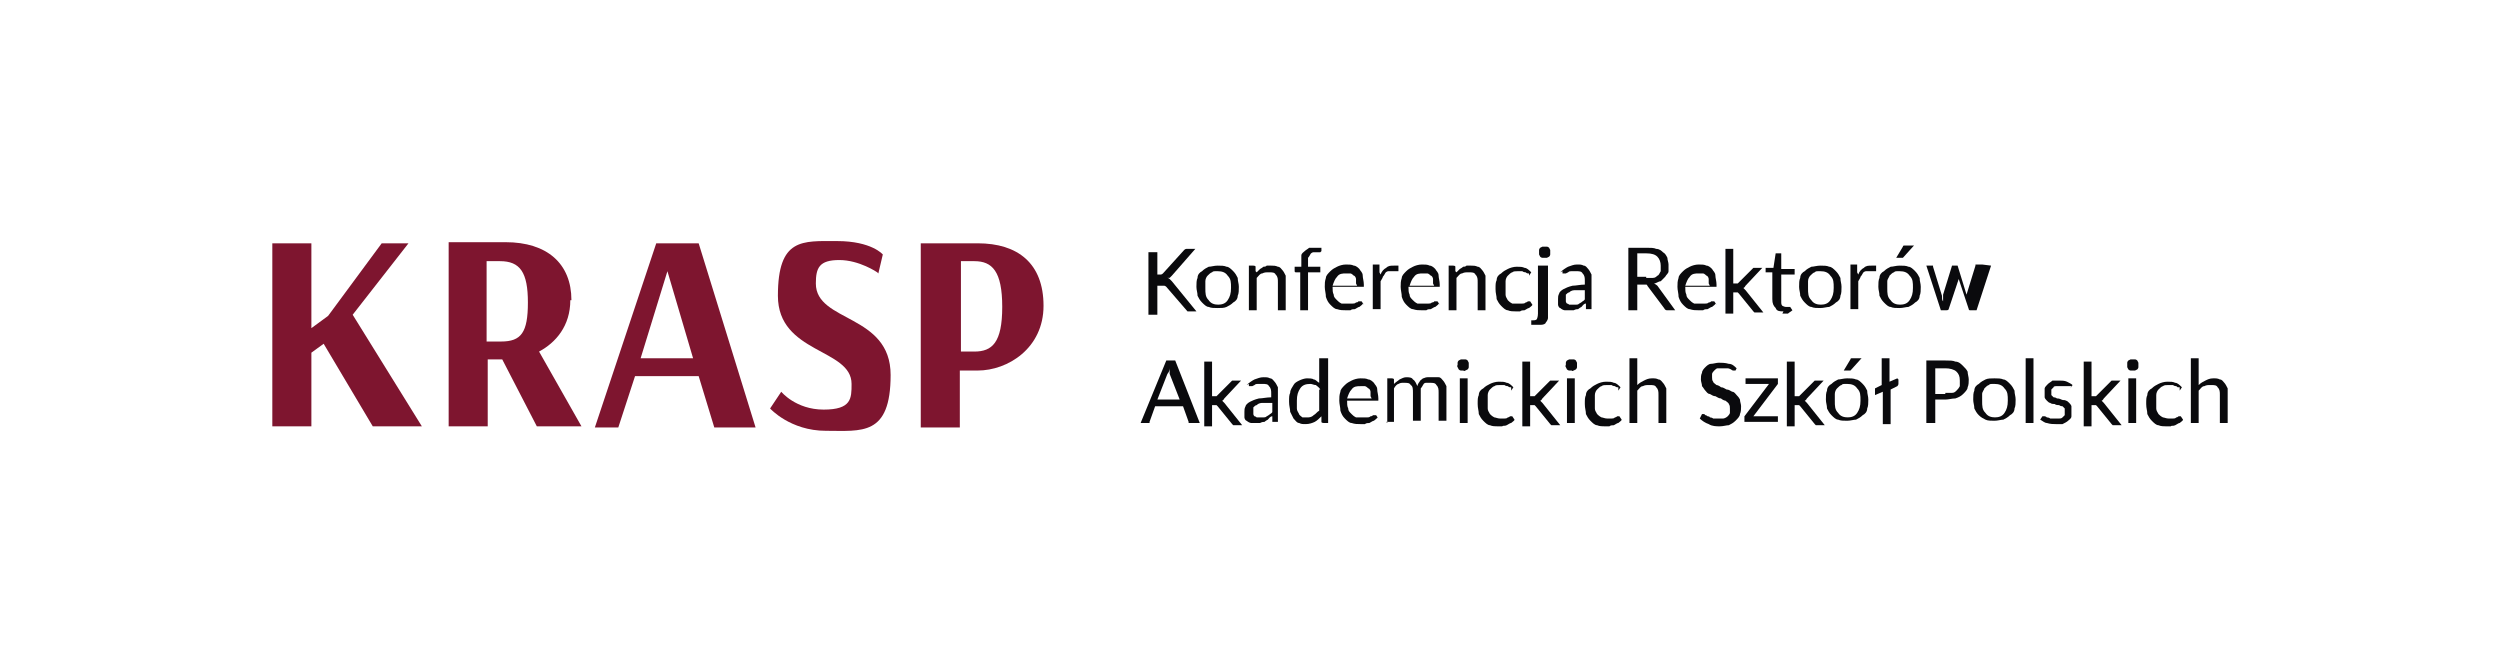 <?xml version="1.0" encoding="UTF-8"?>
<svg id="Grafika" xmlns="http://www.w3.org/2000/svg" width="224" height="60" version="1.1" viewBox="0 0 224 60">
  <!-- Generator: Adobe Illustrator 29.7.1, SVG Export Plug-In . SVG Version: 2.1.1 Build 8)  -->
  <defs>
    <style>
      .st0 {
        fill: #7e152f;
      }

      .st1 {
        fill: #fff;
      }

      .st2 {
        fill: #0a0a0d;
      }
    </style>
  </defs>
  <rect class="st1" width="224" height="60"/>
  <g id="g8">
    <g id="g10">
      <path id="path12" class="st2" d="M103.5,24.6h.3c0,0,.2,0,.2,0,0,0,.1,0,.2-.1l1.9-2.1c0,0,.1-.1.2-.1,0,0,.1,0,.2,0h.6l-2.1,2.4c0,0-.1.1-.2.2,0,0-.1,0-.2,0,0,0,.1,0,.2.1,0,0,.1.1.2.2l2.2,2.7h-.7s0,0-.1,0c0,0,0,0,0,0,0,0,0,0,0,0,0,0,0,0,0,0l-1.9-2.2c0,0-.1-.1-.2-.1,0,0-.2,0-.3,0h-.3v2.6h-.8v-5.6h.8v2.5"/>
      <path id="path14" class="st2" d="M109.1,27.3c.4,0,.7-.1.9-.4.2-.3.3-.6.3-1.1s0-.8-.3-1.1c-.2-.3-.5-.4-.9-.4s-.4,0-.5.1c-.1,0-.3.2-.4.3s-.2.3-.2.5c0,.2,0,.4,0,.6,0,.5,0,.8.3,1.1.2.3.5.4.9.4ZM109.1,23.8c.3,0,.6,0,.8.1.2,0,.4.2.6.4.2.2.3.4.4.6,0,.3.1.5.1.8s0,.6-.1.8c0,.3-.2.5-.4.6-.2.2-.4.3-.6.4s-.5.1-.8.1-.6,0-.8-.1c-.2,0-.4-.2-.6-.4-.2-.2-.3-.4-.4-.6,0-.3-.1-.5-.1-.8s0-.6.1-.8c0-.3.2-.5.4-.6.2-.2.4-.3.6-.4.2,0,.5-.1.8-.1"/>
      <path id="path16" class="st2" d="M112.6,24.4c0,0,.2-.2.3-.3,0,0,.2-.1.3-.2.1,0,.2,0,.3-.1.1,0,.3,0,.4,0,.2,0,.4,0,.6.1.2,0,.3.2.4.3.1.1.2.3.3.5,0,.2,0,.4,0,.6v2.5h-.7v-2.5c0-.3,0-.5-.2-.7-.1-.2-.3-.2-.6-.2s-.4,0-.6.1c-.2,0-.3.2-.5.4v2.9h-.7v-4h.4c0,0,.2,0,.2.1v.4"/>
      <path id="path18" class="st2" d="M116.5,27.8v-3.4h-.4c0,0-.1,0-.1-.1,0,0,0,0,0-.1v-.3h.6v-.4c0-.2,0-.4,0-.6,0-.2.2-.3.3-.4.1-.1.3-.2.4-.3.2,0,.4,0,.6,0s.3,0,.5,0v.3c0,0,0,0-.1.1,0,0-.2,0-.3,0s-.2,0-.3,0c0,0-.2,0-.3.2,0,0-.1.2-.2.3,0,.1,0,.3,0,.4v.4h1.1v.5h-1.1v3.4h-.7"/>
      <path id="path20" class="st2" d="M121.5,25.4c0-.2,0-.3,0-.4,0-.1-.1-.3-.2-.3,0,0-.2-.2-.3-.2-.1,0-.3,0-.4,0-.3,0-.6,0-.8.3-.2.2-.3.5-.4.8h2.2ZM122.1,27.2c0,.1-.2.2-.3.3-.1,0-.2.1-.4.2-.1,0-.3,0-.4.1-.1,0-.3,0-.4,0-.3,0-.5,0-.8-.1-.2,0-.4-.2-.6-.4-.2-.2-.3-.4-.4-.7,0-.3-.1-.6-.1-.9s0-.5.1-.8c0-.2.2-.4.4-.6.2-.2.4-.3.6-.4.2-.1.5-.2.8-.2s.5,0,.7.1c.2,0,.4.2.5.3.1.2.3.3.3.6,0,.2.1.5.1.8s0,.2,0,.2c0,0,0,0-.1,0h-2.7c0,.3,0,.5.1.7,0,.2.1.3.3.5.1.1.2.2.4.3.2,0,.3,0,.5,0s.3,0,.5,0c.1,0,.2,0,.3-.1,0,0,.2,0,.2-.1,0,0,.1,0,.2,0s.1,0,.1,0l.2.3"/>
      <path id="path22" class="st2" d="M123.7,24.6c.1-.3.3-.5.5-.6.2-.2.4-.2.7-.2s.2,0,.2,0c0,0,.1,0,.2,0v.5c0,0-.1,0-.2,0s0,0-.2,0c0,0-.2,0-.2,0s-.2,0-.3,0c0,0-.2,0-.3.2,0,0-.1.2-.2.3,0,.1-.1.2-.2.4v2.5h-.7v-4h.4c0,0,.1,0,.2,0,0,0,0,0,0,.1v.6"/>
      <path id="path24" class="st2" d="M128.4,25.4c0-.2,0-.3,0-.4,0-.1-.1-.3-.2-.3,0,0-.2-.2-.3-.2-.1,0-.3,0-.4,0-.3,0-.6,0-.8.3-.2.2-.3.5-.4.8h2.2ZM128.9,27.2c0,.1-.2.2-.3.3-.1,0-.2.1-.4.2-.1,0-.3,0-.4.1-.1,0-.3,0-.4,0-.3,0-.5,0-.8-.1-.2,0-.4-.2-.6-.4-.2-.2-.3-.4-.4-.7,0-.3-.1-.6-.1-.9s0-.5.1-.8c0-.2.2-.4.4-.6.2-.2.4-.3.6-.4.2-.1.5-.2.8-.2s.5,0,.7.1c.2,0,.4.2.5.3.1.2.3.3.3.6,0,.2.1.5.1.8s0,.2,0,.2c0,0,0,0-.1,0h-2.7c0,.3,0,.5.1.7,0,.2.1.3.3.5.1.1.2.2.4.3.2,0,.3,0,.5,0s.3,0,.5,0c.1,0,.2,0,.3-.1,0,0,.2,0,.2-.1,0,0,.1,0,.2,0s.1,0,.1,0l.2.3"/>
      <path id="path26" class="st2" d="M130.5,24.4c0,0,.2-.2.3-.3,0,0,.2-.1.3-.2.1,0,.2,0,.3-.1.1,0,.3,0,.4,0,.2,0,.4,0,.6.1.2,0,.3.2.4.3.1.1.2.3.3.5,0,.2,0,.4,0,.6v2.5h-.7v-2.5c0-.3,0-.5-.2-.7-.1-.2-.3-.2-.6-.2s-.4,0-.6.1c-.2,0-.3.2-.5.4v2.9h-.7v-4h.4c0,0,.2,0,.2.1v.4"/>
      <path id="path28" class="st2" d="M137,24.5s0,0,0,0c0,0,0,0,0,0s0,0-.1,0c0,0-.1,0-.2-.1,0,0-.2,0-.3-.1-.1,0-.2,0-.4,0s-.4,0-.5.1c-.1,0-.3.2-.4.3-.1.1-.2.3-.2.5,0,.2,0,.4,0,.6s0,.5,0,.6c0,.2.1.3.2.5.1.1.2.2.4.3.1,0,.3,0,.5,0s.3,0,.4,0c.1,0,.2,0,.3-.1,0,0,.1,0,.2-.1,0,0,0,0,.1,0s.1,0,.1,0l.2.3c0,.1-.2.2-.3.3-.1,0-.2.1-.4.2-.1,0-.3,0-.4.1-.1,0-.3,0-.4,0-.2,0-.5,0-.7-.1-.2,0-.4-.2-.6-.4-.2-.2-.3-.4-.4-.6,0-.3-.1-.5-.1-.9s0-.6.1-.8c0-.3.2-.5.4-.6.2-.2.4-.3.6-.4.2-.1.5-.2.8-.2s.5,0,.7.1c.2,0,.4.2.6.4l-.2.3"/>
      <path id="path30" class="st2" d="M138.9,22.6c0,0,0,.1,0,.2,0,0,0,.1-.1.2,0,0,0,0-.2.1,0,0-.1,0-.2,0s-.1,0-.2,0c0,0-.1,0-.2-.1,0,0,0,0-.1-.2,0,0,0-.1,0-.2s0-.1,0-.2c0,0,0-.1.1-.2,0,0,0,0,.2-.1,0,0,.1,0,.2,0s.1,0,.2,0c0,0,.1,0,.2.1,0,0,0,0,.1.2,0,0,0,.1,0,.2ZM138.7,23.8v4.3c0,.2,0,.3,0,.4,0,.1-.1.3-.2.4,0,.1-.2.2-.4.2-.1,0-.3,0-.5,0s-.2,0-.2,0c0,0-.1,0-.2,0v-.4s0,0,0,0c0,0,0,0,0,0,0,0,0,0,0,0,0,0,0,0,.1,0,.2,0,.3,0,.4-.1,0,0,.1-.2.1-.5v-4.3h.7"/>
      <path id="path32" class="st2" d="M142,26c-.3,0-.6,0-.8,0-.2,0-.4,0-.6.2-.1,0-.2.1-.3.2,0,0,0,.2,0,.3s0,.2,0,.3c0,0,0,.1.1.2,0,0,.1,0,.2.1,0,0,.2,0,.3,0s.2,0,.3,0c.1,0,.2,0,.3-.1,0,0,.2-.1.3-.2,0,0,.2-.1.2-.2v-.8ZM139.8,24.4c.2-.2.5-.4.7-.5.3-.1.5-.2.8-.2s.4,0,.6.1c.2,0,.3.2.4.3.1.1.2.3.3.5,0,.2,0,.4,0,.6v2.5h-.3c0,0-.1,0-.2,0,0,0,0,0,0-.1v-.4c-.2,0-.3.2-.4.3,0,0-.2.1-.3.2-.1,0-.2,0-.4.1-.1,0-.3,0-.4,0s-.3,0-.4,0c-.1,0-.3-.1-.4-.2-.1,0-.2-.2-.2-.3,0-.1,0-.3,0-.5s0-.3.1-.5c0-.1.2-.3.4-.4.2-.1.4-.2.8-.3.3,0,.7-.1,1.1-.1v-.3c0-.3,0-.5-.2-.7-.1-.2-.3-.2-.6-.2s-.3,0-.4,0c-.1,0-.2,0-.3.1,0,0-.2.1-.2.1,0,0-.1,0-.2,0s0,0-.1,0c0,0,0,0,0,0v-.2"/>
      <path id="path34" class="st2" d="M147.5,24.9c.2,0,.4,0,.6,0,.2,0,.3-.1.4-.2.1,0,.2-.2.3-.4,0-.1,0-.3,0-.5,0-.3-.1-.6-.3-.8-.2-.2-.5-.3-1-.3h-.8v2.1h.8ZM150.1,27.8h-.7c-.1,0-.2,0-.3-.2l-1.5-2c0,0,0-.1-.1-.1,0,0-.1,0-.2,0h-.6v2.3h-.8v-5.6h1.6c.4,0,.7,0,.9.1.3,0,.5.2.6.3.2.1.3.3.4.5,0,.2.1.4.1.6s0,.4,0,.6c0,.2-.2.3-.3.5-.1.1-.3.3-.4.4-.2,0-.4.2-.6.2,0,0,.2.1.3.2l1.6,2.2"/>
      <path id="path36" class="st2" d="M153.1,25.4c0-.2,0-.3,0-.4,0-.1-.1-.3-.2-.3,0,0-.2-.2-.3-.2-.1,0-.3,0-.4,0-.3,0-.6,0-.8.3-.2.2-.3.5-.4.8h2.2ZM153.7,27.2c0,.1-.2.2-.3.3-.1,0-.2.1-.4.2-.1,0-.3,0-.4.1-.1,0-.3,0-.4,0-.3,0-.5,0-.8-.1-.2,0-.4-.2-.6-.4-.2-.2-.3-.4-.4-.7,0-.3-.1-.6-.1-.9s0-.5.1-.8c0-.2.2-.4.4-.6.2-.2.4-.3.6-.4.2-.1.5-.2.8-.2s.5,0,.7.1c.2,0,.4.2.5.3.1.2.3.3.3.6,0,.2.1.5.1.8s0,.2,0,.2c0,0,0,0-.1,0h-2.7c0,.3,0,.5.1.7,0,.2.1.3.3.5.1.1.2.2.4.3.2,0,.3,0,.5,0s.3,0,.5,0c.1,0,.2,0,.3-.1,0,0,.2,0,.2-.1,0,0,.1,0,.2,0s.1,0,.1,0l.2.3"/>
      <path id="path38" class="st2" d="M155.3,22v3.4h.2c0,0,0,0,.1,0,0,0,0,0,.1,0l1.3-1.3s0,0,.1-.1c0,0,0,0,.2,0h.6l-1.5,1.6c0,0-.1.2-.2.2,0,0,0,0,.1.1,0,0,0,0,.1.1l1.6,2h-.6c0,0-.1,0-.2,0,0,0,0,0-.1-.1l-1.3-1.6c0,0,0,0-.1-.1,0,0,0,0-.2,0h-.2v1.9h-.7v-5.8h.7"/>
      <path id="path40" class="st2" d="M159.8,27.9c-.3,0-.6,0-.7-.3-.2-.2-.3-.4-.3-.8v-2.4h-.5s0,0-.1,0c0,0,0,0,0-.1v-.3h.7c0,0,.2-1.3.2-1.3,0,0,0,0,0,0,0,0,0,0,.1,0h.4v1.4h1.2v.5h-1.2v2.4c0,.2,0,.3.1.4,0,0,.2.1.3.1s.1,0,.2,0,.1,0,.1,0c0,0,0,0,.1,0,0,0,0,0,0,0,0,0,0,0,0,0l.2.3c-.1.1-.3.2-.4.3-.2,0-.3,0-.5,0"/>
      <path id="path42" class="st2" d="M163.1,27.3c.4,0,.7-.1.9-.4.2-.3.3-.6.3-1.1s0-.8-.3-1.1c-.2-.3-.5-.4-.9-.4s-.4,0-.5.1c-.1,0-.3.2-.4.3s-.2.3-.2.5c0,.2,0,.4,0,.6,0,.5,0,.8.3,1.1.2.3.5.4.9.4ZM163.1,23.8c.3,0,.6,0,.8.1.2,0,.4.2.6.4.2.2.3.4.4.6,0,.3.1.5.1.8s0,.6-.1.8c0,.3-.2.5-.4.6-.2.2-.4.3-.6.4-.2,0-.5.1-.8.1s-.6,0-.8-.1c-.2,0-.4-.2-.6-.4-.2-.2-.3-.4-.4-.6,0-.3-.1-.5-.1-.8s0-.6.1-.8c0-.3.2-.5.4-.6.2-.2.4-.3.6-.4.2,0,.5-.1.8-.1"/>
      <path id="path44" class="st2" d="M166.5,24.6c.1-.3.3-.5.5-.6.2-.2.4-.2.7-.2s.2,0,.2,0,.1,0,.2,0v.5c0,0-.1,0-.2,0s0,0-.2,0c0,0-.2,0-.2,0s-.2,0-.3,0c0,0-.2,0-.3.2,0,0-.1.2-.2.3,0,.1-.1.2-.2.4v2.5h-.7v-4h.4c0,0,.1,0,.2,0,0,0,0,0,0,.1v.6"/>
      <path id="path46" class="st2" d="M171.4,22.1l-.9,1s0,0-.1,0c0,0,0,0-.1,0h-.4l.6-1c0,0,0-.1.1-.1,0,0,.1,0,.2,0h.7ZM170.2,27.3c.4,0,.7-.1.9-.4.2-.3.3-.6.3-1.1s0-.8-.3-1.1c-.2-.3-.5-.4-.9-.4s-.4,0-.5.1c-.1,0-.3.2-.4.3,0,.1-.2.3-.2.5,0,.2,0,.4,0,.6,0,.5,0,.8.3,1.1.2.3.5.4.9.4ZM170.2,23.8c.3,0,.6,0,.8.1.2,0,.4.2.6.4.2.2.3.4.4.6,0,.3.1.5.1.8s0,.6-.1.8c0,.3-.2.5-.4.6-.2.2-.4.3-.6.4-.2,0-.5.1-.8.1s-.6,0-.8-.1c-.2,0-.4-.2-.6-.4-.2-.2-.3-.4-.4-.6,0-.3-.1-.5-.1-.8s0-.6.1-.8c0-.3.2-.5.4-.6.2-.2.4-.3.6-.4.2,0,.5-.1.8-.1"/>
      <path id="path48" class="st2" d="M178.4,23.8l-1.3,4h-.6c0,0-.1,0-.1-.1l-.9-2.7c0,0,0-.1,0-.2,0,0,0-.1,0-.2,0,0,0,.1,0,.2,0,0,0,.1,0,.2l-.9,2.7c0,0,0,.1-.2.1h-.5l-1.3-4h.5c0,0,.1,0,.1,0,0,0,0,0,0,.1l.8,2.6c0,.2,0,.4.1.5,0,0,0-.2,0-.3,0,0,0-.2,0-.3l.8-2.6s0,0,0,0c0,0,0,0,.1,0h.3c0,0,0,0,.1,0,0,0,0,0,0,0l.8,2.6c0,0,0,.2,0,.3,0,0,0,.2,0,.3,0,0,0-.2,0-.3,0,0,0-.2,0-.3l.8-2.6s0,0,0-.1c0,0,0,0,.1,0h.5"/>
      <path id="path50" class="st2" d="M105.7,35.8l-.9-2.3c0,0,0-.1,0-.2,0,0,0-.2,0-.3,0,.2-.1.4-.2.5l-.9,2.3h2.1ZM107.3,37.9h-.6c0,0-.1,0-.2,0,0,0,0,0,0-.1l-.5-1.4h-2.5l-.5,1.4s0,0,0,.1c0,0,0,0-.2,0h-.6l2.3-5.6h.8l2.2,5.6"/>
      <path id="path52" class="st2" d="M108.6,32.1v3.4h.2c0,0,0,0,.1,0,0,0,0,0,.1,0l1.3-1.3s0,0,.1-.1c0,0,0,0,.2,0h.6l-1.5,1.6c0,0-.1.2-.2.2,0,0,0,0,.1.1,0,0,0,0,.1.1l1.6,2h-.6c0,0-.1,0-.2,0,0,0,0,0-.1-.1l-1.3-1.6c0,0,0,0-.1-.1,0,0,0,0-.2,0h-.2v1.9h-.7v-5.8h.7"/>
      <path id="path54" class="st2" d="M114,36.1c-.3,0-.6,0-.8,0-.2,0-.4,0-.6.2-.1,0-.2.1-.3.2,0,0,0,.2,0,.3s0,.2,0,.3c0,0,0,.1.1.2,0,0,.1,0,.2.1,0,0,.2,0,.3,0s.2,0,.3,0c.1,0,.2,0,.3-.1,0,0,.2-.1.3-.2,0,0,.2-.1.2-.2v-.8ZM111.7,34.5c.2-.2.5-.4.7-.5.3-.1.5-.2.8-.2s.4,0,.6.1c.2,0,.3.2.4.3.1.1.2.3.3.5,0,.2,0,.4,0,.6v2.5h-.3c0,0-.1,0-.2,0,0,0,0,0,0-.1v-.4c-.2,0-.3.2-.4.3,0,0-.2.1-.3.2-.1,0-.2,0-.4.1-.1,0-.3,0-.4,0s-.3,0-.4,0c-.1,0-.3-.1-.4-.2-.1,0-.2-.2-.2-.3,0-.1,0-.3,0-.5s0-.3.1-.5c0-.1.2-.3.4-.4.2-.1.4-.2.8-.3.3,0,.7-.1,1.1-.1v-.3c0-.3,0-.5-.2-.7-.1-.2-.3-.2-.6-.2s-.3,0-.4,0c-.1,0-.2,0-.3.1,0,0-.2.1-.2.1,0,0-.1,0-.2,0s0,0-.1,0c0,0,0,0,0,0v-.2"/>
      <path id="path56" class="st2" d="M118.3,34.9c-.1-.2-.3-.3-.4-.4-.2,0-.3-.1-.5-.1-.4,0-.7.1-.9.4-.2.3-.3.6-.3,1.1s0,.5,0,.7c0,.2.1.3.2.5,0,.1.2.2.3.3.1,0,.3,0,.4,0,.2,0,.4,0,.6-.2.2-.1.3-.3.5-.4v-1.9ZM119,32.1v5.8h-.4c0,0-.2,0-.2-.1v-.5c-.2.2-.4.4-.6.5-.2.1-.5.2-.8.2s-.4,0-.6-.1c-.2,0-.3-.2-.5-.4-.1-.2-.2-.4-.3-.6,0-.3-.1-.5-.1-.9s0-.6.1-.8c0-.3.2-.5.3-.7.1-.2.3-.3.5-.4.2-.1.5-.2.7-.2s.5,0,.6.1c.2,0,.3.2.5.3v-2.2h.7"/>
      <path id="path58" class="st2" d="M122.8,35.5c0-.2,0-.3,0-.4,0-.1-.1-.3-.2-.3,0,0-.2-.2-.3-.2-.1,0-.3,0-.4,0-.3,0-.6,0-.8.3-.2.2-.3.5-.4.8h2.2ZM123.4,37.4c0,.1-.2.2-.3.3-.1,0-.2.1-.4.2-.1,0-.3,0-.4.1-.1,0-.3,0-.4,0-.3,0-.5,0-.8-.1-.2,0-.4-.2-.6-.4-.2-.2-.3-.4-.4-.7,0-.3-.1-.6-.1-.9s0-.5.1-.8c0-.2.2-.4.4-.6.2-.2.4-.3.6-.4.2-.1.5-.2.8-.2s.5,0,.7.1c.2,0,.4.2.5.3.1.2.3.3.3.6,0,.2.1.5.1.8s0,.2,0,.2c0,0,0,0-.1,0h-2.7c0,.3,0,.5.1.7,0,.2.1.3.3.5.1.1.2.2.4.3.2,0,.3,0,.5,0s.3,0,.5,0c.1,0,.2,0,.3-.1,0,0,.2,0,.2-.1,0,0,.1,0,.2,0s.1,0,.1,0l.2.3"/>
      <path id="path60" class="st2" d="M124.3,37.9v-4h.4c0,0,.2,0,.2.1v.4c.2-.2.4-.3.5-.4.2-.1.4-.2.6-.2s.5,0,.6.2c.2.1.3.4.4.6,0-.1.1-.3.2-.4,0-.1.2-.2.3-.3.1,0,.2-.1.4-.1.1,0,.3,0,.4,0,.2,0,.4,0,.6,0,.2,0,.3.2.4.3.1.1.2.3.3.5,0,.2,0,.4,0,.6v2.5h-.7v-2.5c0-.3,0-.5-.2-.7-.1-.2-.3-.2-.6-.2s-.2,0-.3,0c-.1,0-.2,0-.3.2,0,0-.1.2-.2.3,0,.1,0,.3,0,.4v2.5h-.7v-2.5c0-.3,0-.6-.2-.7-.1-.2-.3-.2-.6-.2s-.3,0-.5.1c-.1,0-.3.2-.4.4v3h-.7"/>
      <path id="path62" class="st2" d="M131.5,33.9v4h-.7v-4h.7ZM131.6,32.7c0,0,0,.1,0,.2,0,0,0,.1-.1.2,0,0,0,0-.2.1s-.1,0-.2,0-.1,0-.2,0c0,0-.1,0-.2-.1,0,0,0,0-.1-.2s0-.1,0-.2,0-.1,0-.2c0,0,0-.1.1-.2,0,0,0,0,.2-.1,0,0,.1,0,.2,0s.1,0,.2,0c0,0,.1,0,.2.1,0,0,0,0,.1.2,0,0,0,.1,0,.2"/>
      <path id="path64" class="st2" d="M135.4,34.7s0,0,0,0c0,0,0,0,0,0s0,0-.1,0c0,0-.1,0-.2-.1,0,0-.2,0-.3-.1-.1,0-.2,0-.4,0s-.4,0-.5.1c-.1,0-.3.2-.4.3-.1.1-.2.3-.2.5,0,.2,0,.4,0,.6s0,.5,0,.6c0,.2.1.3.2.5.1.1.2.2.4.3.1,0,.3.1.5.1s.3,0,.4,0c.1,0,.2,0,.3-.1,0,0,.1,0,.2-.1,0,0,0,0,.1,0s.1,0,.1,0l.2.3c0,.1-.2.2-.3.3-.1,0-.2.1-.4.2s-.3,0-.4.1c-.1,0-.3,0-.4,0-.2,0-.5,0-.7-.1-.2,0-.4-.2-.6-.4s-.3-.4-.4-.6c0-.3-.1-.5-.1-.9s0-.6.1-.8c0-.3.2-.5.4-.6.2-.2.4-.3.6-.4.2-.1.5-.2.8-.2s.5,0,.7.1c.2,0,.4.2.6.4l-.2.3"/>
      <path id="path66" class="st2" d="M137.1,32.1v3.4h.2c0,0,0,0,.1,0,0,0,0,0,.1,0l1.3-1.3s0,0,.1-.1c0,0,0,0,.2,0h.6l-1.5,1.6c0,0-.1.2-.2.2,0,0,0,0,.1.1,0,0,0,0,.1.1l1.6,2h-.6c0,0-.1,0-.2,0,0,0,0,0-.1-.1l-1.3-1.6c0,0,0,0-.1-.1,0,0,0,0-.2,0h-.2v1.9h-.7v-5.8h.7"/>
      <path id="path68" class="st2" d="M141.1,33.9v4h-.7v-4h.7ZM141.3,32.7c0,0,0,.1,0,.2,0,0,0,.1-.1.2,0,0,0,0-.2.1s-.1,0-.2,0-.1,0-.2,0c0,0-.1,0-.2-.1,0,0,0,0-.1-.2s0-.1,0-.2,0-.1,0-.2c0,0,0-.1.1-.2,0,0,0,0,.2-.1,0,0,.1,0,.2,0s.1,0,.2,0c0,0,.1,0,.2.1,0,0,0,0,.1.2,0,0,0,.1,0,.2"/>
      <path id="path70" class="st2" d="M145,34.7s0,0,0,0c0,0,0,0,0,0s0,0-.1,0c0,0-.1,0-.2-.1,0,0-.2,0-.3-.1-.1,0-.2,0-.4,0s-.4,0-.5.1c-.1,0-.3.2-.4.3-.1.1-.2.3-.2.5,0,.2,0,.4,0,.6s0,.5,0,.6c0,.2.1.3.2.5.1.1.2.2.4.3.1,0,.3.1.5.1s.3,0,.4,0c.1,0,.2,0,.3-.1,0,0,.1,0,.2-.1,0,0,0,0,.1,0s.1,0,.1,0l.2.3c0,.1-.2.2-.3.3-.1,0-.2.1-.4.2-.1,0-.3,0-.4.1-.1,0-.3,0-.4,0-.2,0-.5,0-.7-.1-.2,0-.4-.2-.6-.4-.2-.2-.3-.4-.4-.6,0-.3-.1-.5-.1-.9s0-.6.1-.8c0-.3.2-.5.4-.6.2-.2.4-.3.6-.4.2-.1.5-.2.8-.2s.5,0,.7.1c.2,0,.4.2.6.4l-.2.3"/>
      <path id="path72" class="st2" d="M146.7,34.5c.2-.2.4-.3.6-.4.2-.1.4-.2.7-.2s.4,0,.6.1c.2,0,.3.2.4.3.1.1.2.3.3.5,0,.2,0,.4,0,.6v2.5h-.7v-2.5c0-.3,0-.5-.2-.7-.1-.2-.3-.2-.6-.2s-.4,0-.6.1c-.2,0-.3.2-.5.4v2.9h-.7v-5.8h.7v2.3"/>
      <path id="path74" class="st2" d="M155.5,33.2s0,0,0,0c0,0,0,0,0,0s0,0-.2,0c0,0-.1,0-.2-.1,0,0-.2-.1-.3-.1-.1,0-.3,0-.5,0s-.3,0-.4,0c-.1,0-.2.1-.3.2,0,0-.2.2-.2.3,0,.1,0,.2,0,.3s0,.3.1.4c0,.1.2.2.3.3.1,0,.3.1.4.2.2,0,.3.1.5.2.2,0,.3.1.5.2.2,0,.3.2.4.3.1.1.2.2.3.4,0,.2.1.4.1.6s0,.5-.1.7c0,.2-.2.4-.4.6-.2.2-.4.3-.6.4-.2,0-.5.1-.8.1s-.7,0-1-.2c-.3-.1-.6-.3-.8-.5l.2-.4s0,0,0,0c0,0,0,0,.1,0s0,0,.1,0c0,0,0,0,.1.1,0,0,.1,0,.2.1,0,0,.2,0,.2.1,0,0,.2,0,.3.1.1,0,.2,0,.4,0s.3,0,.5,0c.1,0,.3-.1.4-.2,0,0,.2-.2.2-.3,0-.1,0-.3,0-.4s0-.3-.1-.4c0-.1-.2-.2-.3-.3-.1,0-.3-.1-.4-.2-.2,0-.3-.1-.5-.2-.2,0-.3-.1-.5-.2-.2,0-.3-.2-.4-.3-.1-.1-.2-.3-.3-.4,0-.2-.1-.4-.1-.6s0-.4.1-.6c0-.2.2-.4.3-.5.1-.1.3-.3.5-.3.2,0,.5-.1.7-.1s.6,0,.9.1c.3,0,.5.2.7.4l-.2.4"/>
      <path id="path76" class="st2" d="M159.3,34.2s0,0,0,.1c0,0,0,0,0,.1l-2.2,2.9h2.2v.5h-3v-.3s0,0,0-.1c0,0,0,0,0-.1l2.2-2.9h-2.1v-.5h2.9v.3"/>
      <path id="path78" class="st2" d="M160.8,32.1v3.4h.2c0,0,0,0,.1,0,0,0,0,0,.1,0l1.3-1.3s0,0,.1-.1c0,0,0,0,.2,0h.6l-1.5,1.6c0,0-.1.2-.2.2,0,0,0,0,.1.1,0,0,0,0,.1.1l1.6,2h-.6c0,0-.1,0-.2,0,0,0,0,0-.1-.1l-1.3-1.6c0,0,0,0-.1-.1,0,0,0,0-.2,0h-.2v1.9h-.7v-5.8h.7"/>
      <path id="path80" class="st2" d="M166.7,32.2l-.9,1s0,0-.1,0c0,0,0,0-.1,0h-.4l.6-1c0,0,0-.1.1-.1,0,0,.1,0,.2,0h.7ZM165.5,37.4c.4,0,.7-.1.9-.4.2-.3.3-.6.3-1.1s0-.8-.3-1.1c-.2-.3-.5-.4-.9-.4s-.4,0-.5.1c-.1,0-.3.2-.4.3s-.2.3-.2.5c0,.2,0,.4,0,.6,0,.5,0,.8.3,1.1.2.3.5.4.9.4h0ZM165.5,33.9c.3,0,.6,0,.8.1.2,0,.4.2.6.4.2.2.3.4.4.6,0,.3.1.5.1.8s0,.6-.1.8c0,.3-.2.5-.4.6-.2.2-.4.3-.6.4-.2,0-.5.1-.8.1s-.6,0-.8-.1c-.2,0-.4-.2-.6-.4-.2-.2-.3-.4-.4-.6,0-.3-.1-.5-.1-.8s0-.6.1-.8c0-.3.2-.5.4-.6.2-.2.4-.3.6-.4.2,0,.5-.1.8-.1"/>
      <path id="path82" class="st2" d="M170.1,34v.4c0,0,0,.1-.1.2l-.6.3v3.1h-.7v-2.9l-.7.3v-.4c0,0,0-.1,0-.2l.6-.3v-2.4h.7v2.1l.7-.3"/>
      <path id="path84" class="st2" d="M174.3,35.2c.2,0,.4,0,.6,0,.2,0,.3-.1.4-.2.1-.1.2-.2.3-.4,0-.1,0-.3,0-.5,0-.4-.1-.6-.3-.8-.2-.2-.6-.3-1-.3h-.9v2.3h.9ZM174.3,32.3c.4,0,.7,0,.9.1.3,0,.5.2.7.4.2.2.3.3.4.5,0,.2.1.5.1.7s0,.5-.1.7c0,.2-.2.4-.4.6-.2.2-.4.3-.7.4-.3,0-.6.1-.9.1h-.9v2.1h-.8v-5.6h1.7"/>
      <path id="path86" class="st2" d="M178.7,37.4c.4,0,.7-.1.9-.4.2-.3.3-.6.3-1.1s0-.8-.3-1.1c-.2-.3-.5-.4-.9-.4s-.4,0-.5.1c-.1,0-.3.2-.4.3,0,.1-.2.3-.2.5,0,.2,0,.4,0,.6,0,.5,0,.8.3,1.1.2.3.5.4.9.4ZM178.7,33.9c.3,0,.6,0,.8.1.2,0,.4.2.6.4.2.2.3.4.4.6,0,.3.1.5.1.8s0,.6-.1.8c0,.3-.2.5-.4.6-.2.2-.4.3-.6.4-.2,0-.5.1-.8.1s-.6,0-.8-.1-.4-.2-.6-.4c-.2-.2-.3-.4-.4-.6,0-.3-.1-.5-.1-.8s0-.6.1-.8c0-.3.2-.5.4-.6.2-.2.4-.3.6-.4s.5-.1.8-.1"/>
      <path id="path88" class="st2" d="M182.2,32.1v5.8h-.7v-5.8h.7"/>
      <path id="path90" class="st2" d="M185.6,34.6c0,0,0,0-.1,0s0,0-.1,0c0,0-.1,0-.2,0,0,0-.2,0-.3,0,0,0-.2,0-.4,0s-.2,0-.3,0c0,0-.2,0-.2.1,0,0-.1.1-.2.2,0,0,0,.1,0,.2s0,.2,0,.3c0,0,.1.1.2.2,0,0,.2,0,.3.1.1,0,.2,0,.4.1s.3,0,.4.1c.1,0,.2.1.3.2,0,0,.2.2.2.3,0,.1,0,.3,0,.4s0,.4,0,.5c0,.2-.2.3-.3.4-.1.1-.3.2-.5.3-.2,0-.4,0-.6,0s-.5,0-.8-.1c-.2,0-.4-.2-.6-.3l.2-.3s0,0,0,0c0,0,0,0,.1,0s0,0,.1,0c0,0,.1,0,.2.1,0,0,.2,0,.3.1.1,0,.2,0,.4,0s.3,0,.4,0c.1,0,.2,0,.3-.1,0,0,.1-.1.2-.2,0,0,0-.2,0-.3s0-.2,0-.3c0,0-.1-.1-.2-.2,0,0-.2,0-.3-.1-.1,0-.3,0-.4-.1-.1,0-.3,0-.4-.1-.1,0-.2-.1-.3-.2,0,0-.2-.2-.2-.3,0-.1,0-.3,0-.4s0-.3,0-.4c0-.1.2-.3.3-.4.1-.1.3-.2.4-.3.2,0,.4,0,.6,0s.5,0,.7.1.4.2.5.3l-.2.3"/>
      <path id="path92" class="st2" d="M187.4,32.1v3.4h.2c0,0,0,0,.1,0,0,0,0,0,.1,0l1.3-1.3s0,0,.1-.1c0,0,0,0,.2,0h.6l-1.5,1.6c0,0-.1.2-.2.2,0,0,0,0,.1.1,0,0,0,0,.1.1l1.6,2h-.6c0,0-.1,0-.2,0,0,0,0,0-.1-.1l-1.3-1.6c0,0,0,0-.1-.1,0,0,0,0-.2,0h-.2v1.9h-.7v-5.8h.7"/>
      <path id="path94" class="st2" d="M191.4,33.9v4h-.7v-4h.7ZM191.6,32.7c0,0,0,.1,0,.2,0,0,0,.1-.1.2,0,0,0,0-.2.1,0,0-.1,0-.2,0s-.1,0-.2,0c0,0-.1,0-.2-.1,0,0,0,0-.1-.2,0,0,0-.1,0-.2s0-.1,0-.2c0,0,0-.1.1-.2,0,0,0,0,.2-.1,0,0,.1,0,.2,0s.1,0,.2,0c0,0,.1,0,.2.1,0,0,0,0,.1.2,0,0,0,.1,0,.2"/>
      <path id="path96" class="st2" d="M195.3,34.7s0,0,0,0c0,0,0,0,0,0s0,0-.1,0-.1,0-.2-.1c0,0-.2,0-.3-.1-.1,0-.2,0-.4,0s-.4,0-.5.1c-.1,0-.3.2-.4.3-.1.1-.2.3-.2.5,0,.2,0,.4,0,.6s0,.5,0,.6c0,.2.1.3.2.5.1.1.2.2.4.3.1,0,.3.1.5.1s.3,0,.4,0c.1,0,.2,0,.3-.1,0,0,.1,0,.2-.1,0,0,0,0,.1,0s.1,0,.1,0l.2.3c0,.1-.2.2-.3.3-.1,0-.2.1-.4.2s-.3,0-.4.1c-.1,0-.3,0-.4,0-.2,0-.5,0-.7-.1-.2,0-.4-.2-.6-.4-.2-.2-.3-.4-.4-.6,0-.3-.1-.5-.1-.9s0-.6.1-.8c0-.3.2-.5.4-.6.2-.2.4-.3.6-.4.2-.1.5-.2.8-.2s.5,0,.7.1c.2,0,.4.2.6.4l-.2.3"/>
      <path id="path98" class="st2" d="M197,34.5c.2-.2.4-.3.6-.4.2-.1.4-.2.7-.2s.4,0,.6.1c.2,0,.3.2.4.3.1.1.2.3.3.5,0,.2,0,.4,0,.6v2.5h-.7v-2.5c0-.3,0-.5-.2-.7-.1-.2-.3-.2-.6-.2s-.4,0-.6.1c-.2,0-.3.2-.5.4v2.9h-.7v-5.8h.7v2.3"/>
      <path id="path100" class="st0" d="M24.4,21.8h3.5v7.6l1.5-1.1,4.8-6.5h2.4l-5,6.4,6.2,10h-4.4l-4.4-7.4-1.1.8v6.6h-3.5v-16.5"/>
      <path id="path102" class="st0" d="M43.6,23.4v7.2h1.3c1.8,0,2.4-.8,2.4-3.5s-.7-3.7-2.5-3.7h-1.2ZM51.1,26.9c0,2.3-1.3,3.8-2.8,4.6l3.8,6.7h-4l-3.1-6h-1.3v6h-3.5v-16.5h5.1c3.7,0,5.9,1.9,5.9,5.2"/>
      <path id="path104" class="st0" d="M59.8,24.3l-2.4,7.8h4.7l-2.3-7.8h0ZM62.6,21.8l5.1,16.5h-3.7l-1.4-4.6h-5.7l-1.5,4.6h-2.1l5.5-16.5h3.9"/>
      <path id="path106" class="st0" d="M78.6,24.4s-1.6-1.1-3.4-1.1-2.1.7-2.1,2.1c0,3.5,6.7,2.7,6.7,8.2s-2.6,5-5.8,5-5-2-5-2l1-1.5s1.3,1.6,3.8,1.6,2.5-1,2.5-2.3c0-3.2-6.6-2.7-6.6-7.9s2.2-4.9,5.3-4.9,4.1,1.2,4.1,1.2l-.4,1.7"/>
      <path id="path108" class="st0" d="M86.1,23.4v8.1h1.2c1.6,0,2.5-.8,2.5-4s-.9-4.1-2.5-4.1h-1.2ZM82.6,21.8h5c3.6,0,5.9,1.8,5.9,5.6s-3.2,5.8-5.9,5.8h-1.6v5.1h-3.5v-16.5"/>
    </g>
  </g>
</svg>